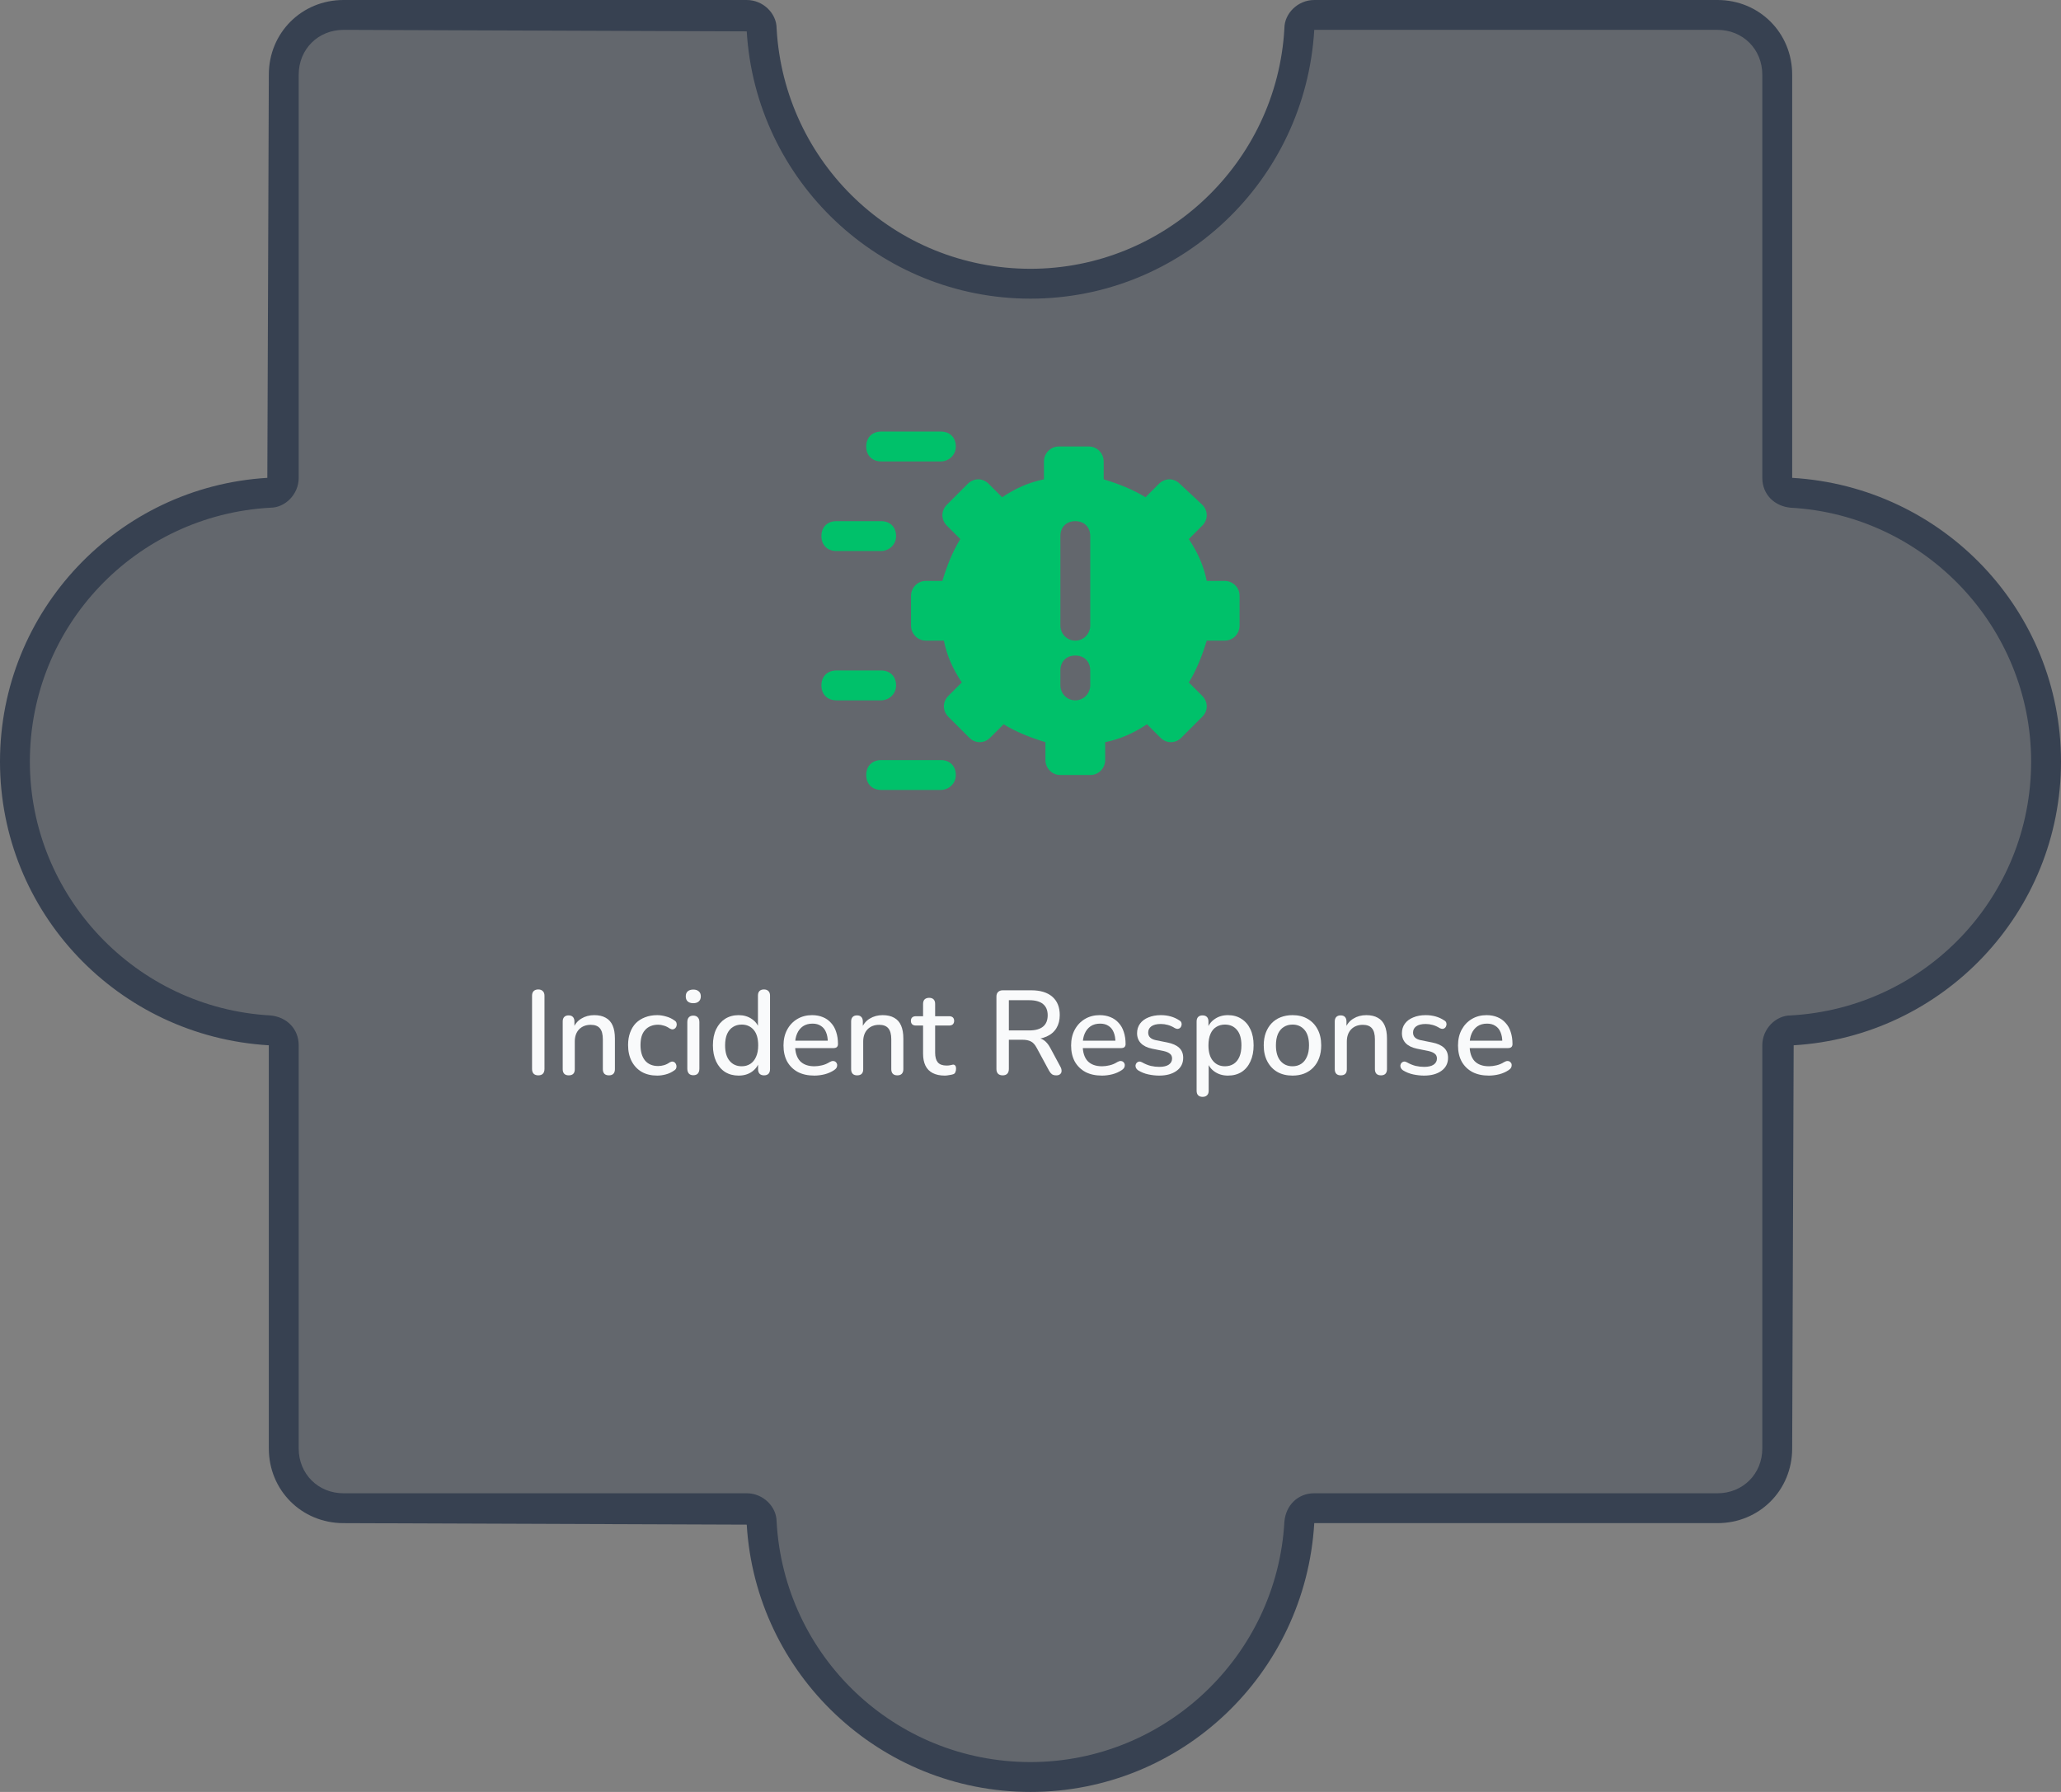 <svg width="138" height="120" viewBox="0 0 138 120" fill="none" xmlns="http://www.w3.org/2000/svg">
<rect x="0" y="0" width="138" height="120" fill="#808080" stroke="none"/>
<g clip-path="url(#clip0_2002_567)">
<g opacity="0.4">
<path fill-rule="evenodd" clip-rule="evenodd" d="M88 1C87.4 1 87 1.4 87 2C86.5 11.5 78.6 19 69 19C59.4 19 51.5 11.5 51 2C51 1.4 50.5 1 50 1H23C20.8 1 19 2.8 19 5V32C19 32.6 18.6 33 18 33C8.5 33.5 1 41.4 1 51C1 60.6 8.5 68.5 18 69C18.6 69 19 69.5 19 70V97C19 99.2 20.8 101 23 101H50C50.6 101 51 101.4 51 102C51.5 111.5 59.4 119 69 119C78.6 119 86.5 111.5 87 102C87 101.4 87.5 101 88 101H115C117.2 101 119 99.2 119 97V70C119 69.4 119.4 69 120 69C129.5 68.5 137 60.6 137 51C137 41.4 129.5 33.5 120 33C119.4 33 119 32.5 119 32V5C119 2.8 117.2 1 115 1H88Z" fill="#374151"/>
</g>
<path d="M69 120C58.9 120 50.6 112.1 50 102.1L23 102C20.2 102 18 99.8 18 97V70C7.9 69.4 0 61.1 0 51C0 40.9 7.9 32.6 17.9 32L18 5C18 2.2 20.2 0 23 0H50C51.1 0 52 0.9 52 1.9C52.5 10.9 59.9 18 69 18C78 18 85.5 10.9 86 1.9C86 0.9 86.9 0 88 0H115C117.8 0 120 2.2 120 5V32C130.1 32.6 138 40.9 138 51C138 61.1 130.1 69.4 120.1 70L120 97C120 99.8 117.8 102 115 102H88C87.4 112.1 79.1 120 69 120ZM23 2C21.3 2 20 3.3 20 5V32C20 33.1 19.1 34 18.1 34C9.1 34.5 2 41.9 2 51C2 60 9.1 67.5 18.1 68C19.2 68.1 20 68.9 20 70V97C20 98.7 21.3 100 23 100H50C51.1 100 52 100.9 52 101.9C52.5 110.9 59.9 118 69 118C78 118 85.5 110.9 86 101.9C86.1 100.8 86.9 100 88 100H115C116.7 100 118 98.7 118 97V70C118 68.9 118.9 68 119.9 68C128.9 67.5 136 60.1 136 51C136 42 128.9 34.5 119.9 34C118.8 33.9 118 33.1 118 32V5C118 3.3 116.7 2 115 2H88C87.4 12.1 79.1 20 69 20C58.9 20 50.6 12.1 50 2.1L23 2Z" fill="#374151"/>
<path d="M82 38.9H80.8C80.6 37.9 80.2 37 79.6 36.1L80.5 35.2C80.9 34.8 80.9 34.2 80.5 33.8L79 32.4C78.6 32 78 32 77.6 32.4L76.7 33.3C75.9 32.8 74.9 32.4 73.9 32.1V30.9C73.9 30.4 73.5 29.9 72.9 29.9H70.9C70.3 29.9 69.9 30.4 69.9 30.9V32.1C68.9 32.3 68 32.7 67.1 33.3L66.2 32.4C65.8 32 65.2 32 64.8 32.4L63.4 33.8C63 34.2 63 34.8 63.4 35.2L64.3 36.1C63.8 36.9 63.4 37.9 63.1 38.9H62C61.4 38.9 61 39.4 61 39.9V41.9C61 42.4 61.4 42.9 62 42.9H63.2C63.4 43.9 63.8 44.8 64.4 45.7L63.5 46.6C63.1 47 63.1 47.6 63.5 48L64.9 49.4C65.3 49.8 65.9 49.8 66.3 49.4L67.2 48.5C68 49 69 49.4 70 49.7V50.9C70 51.4 70.4 51.9 71 51.9H73C73.6 51.9 74 51.4 74 50.9V49.7C75 49.5 75.9 49.1 76.8 48.5L77.7 49.4C78.1 49.8 78.7 49.8 79.1 49.4L80.5 48C80.9 47.6 80.9 47 80.5 46.6L79.6 45.7C80.1 44.9 80.5 43.9 80.8 42.9H82C82.6 42.9 83 42.4 83 41.9V39.9C83 39.3 82.5 38.9 82 38.9ZM73 45.9C73 46.4 72.6 46.9 72 46.9C71.4 46.9 71 46.4 71 45.9V44.9C71 44.3 71.4 43.9 72 43.9C72.6 43.9 73 44.3 73 44.9V45.9ZM73 41.9C73 42.4 72.6 42.9 72 42.9C71.4 42.9 71 42.4 71 41.9V35.9C71 35.3 71.4 34.9 72 34.9C72.6 34.9 73 35.3 73 35.9V41.9Z" fill="#00C16A"/>
<path d="M63 30.9H59C58.4 30.9 58 30.5 58 29.9C58 29.3 58.4 28.9 59 28.9H63C63.6 28.9 64 29.3 64 29.9C64 30.5 63.5 30.9 63 30.9Z" fill="#00C16A"/>
<path d="M63 52.9H59C58.4 52.9 58 52.5 58 51.9C58 51.3 58.4 50.9 59 50.9H63C63.6 50.9 64 51.3 64 51.9C64 52.5 63.5 52.9 63 52.9Z" fill="#00C16A"/>
<path d="M59 36.9H56C55.4 36.9 55 36.5 55 35.9C55 35.3 55.4 34.9 56 34.9H59C59.6 34.9 60 35.3 60 35.9C60 36.5 59.5 36.9 59 36.9Z" fill="#00C16A"/>
<path d="M59 46.9H56C55.4 46.9 55 46.5 55 45.9C55 45.3 55.4 44.9 56 44.9H59C59.6 44.9 60 45.3 60 45.9C60 46.5 59.5 46.9 59 46.9Z" fill="#00C16A"/>
<path d="M36.041 72.013C35.908 72.013 35.804 71.976 35.729 71.901C35.66 71.826 35.625 71.722 35.625 71.589V66.685C35.625 66.546 35.66 66.442 35.729 66.373C35.804 66.299 35.908 66.261 36.041 66.261C36.174 66.261 36.276 66.299 36.345 66.373C36.42 66.442 36.457 66.546 36.457 66.685V71.589C36.457 71.722 36.422 71.826 36.353 71.901C36.284 71.976 36.18 72.013 36.041 72.013Z" fill="#F9FAFB"/>
<path d="M38.078 72.013C37.95 72.013 37.851 71.978 37.782 71.909C37.712 71.835 37.678 71.733 37.678 71.605V68.405C37.678 68.272 37.712 68.171 37.782 68.101C37.851 68.032 37.947 67.997 38.069 67.997C38.197 67.997 38.294 68.032 38.358 68.101C38.427 68.171 38.462 68.272 38.462 68.405V69.029L38.373 68.885C38.491 68.587 38.675 68.362 38.925 68.213C39.176 68.058 39.464 67.981 39.789 67.981C40.099 67.981 40.355 68.04 40.557 68.157C40.766 68.269 40.92 68.442 41.022 68.677C41.123 68.906 41.173 69.197 41.173 69.549V71.605C41.173 71.733 41.139 71.835 41.069 71.909C41 71.978 40.901 72.013 40.773 72.013C40.64 72.013 40.539 71.978 40.469 71.909C40.4 71.835 40.365 71.733 40.365 71.605V69.597C40.365 69.261 40.299 69.016 40.166 68.861C40.038 68.707 39.835 68.629 39.557 68.629C39.232 68.629 38.971 68.731 38.773 68.933C38.581 69.136 38.486 69.408 38.486 69.749V71.605C38.486 71.877 38.349 72.013 38.078 72.013Z" fill="#F9FAFB"/>
<path d="M44.007 72.029C43.607 72.029 43.26 71.947 42.967 71.781C42.679 71.611 42.455 71.373 42.295 71.069C42.135 70.76 42.055 70.397 42.055 69.981C42.055 69.672 42.1 69.394 42.191 69.149C42.282 68.898 42.41 68.688 42.575 68.517C42.746 68.347 42.951 68.216 43.191 68.125C43.436 68.029 43.708 67.981 44.007 67.981C44.194 67.981 44.388 68.01 44.591 68.069C44.799 68.123 44.991 68.213 45.167 68.341C45.236 68.384 45.279 68.437 45.295 68.501C45.316 68.56 45.319 68.621 45.303 68.685C45.292 68.749 45.263 68.805 45.215 68.853C45.172 68.896 45.119 68.922 45.055 68.933C44.991 68.939 44.922 68.92 44.847 68.877C44.719 68.787 44.588 68.722 44.455 68.685C44.322 68.642 44.194 68.621 44.071 68.621C43.879 68.621 43.708 68.653 43.559 68.717C43.415 68.776 43.292 68.864 43.191 68.981C43.09 69.093 43.012 69.234 42.959 69.405C42.911 69.576 42.887 69.77 42.887 69.989C42.887 70.427 42.988 70.77 43.191 71.021C43.399 71.266 43.692 71.389 44.071 71.389C44.194 71.389 44.322 71.371 44.455 71.333C44.588 71.296 44.719 71.232 44.847 71.141C44.922 71.099 44.991 71.082 45.055 71.093C45.119 71.104 45.17 71.133 45.207 71.181C45.25 71.224 45.276 71.277 45.287 71.341C45.303 71.4 45.3 71.461 45.279 71.525C45.258 71.589 45.212 71.642 45.143 71.685C44.972 71.808 44.786 71.896 44.583 71.949C44.386 72.002 44.194 72.029 44.007 72.029Z" fill="#F9FAFB"/>
<path d="M46.421 72.005C46.293 72.005 46.195 71.968 46.125 71.893C46.056 71.813 46.021 71.704 46.021 71.565V68.445C46.021 68.306 46.056 68.2 46.125 68.125C46.195 68.05 46.293 68.013 46.421 68.013C46.549 68.013 46.648 68.05 46.717 68.125C46.792 68.2 46.829 68.306 46.829 68.445V71.565C46.829 71.704 46.795 71.813 46.725 71.893C46.656 71.968 46.555 72.005 46.421 72.005ZM46.421 67.181C46.261 67.181 46.136 67.141 46.045 67.061C45.96 66.981 45.917 66.869 45.917 66.725C45.917 66.576 45.96 66.464 46.045 66.389C46.136 66.309 46.261 66.269 46.421 66.269C46.581 66.269 46.704 66.309 46.789 66.389C46.88 66.464 46.925 66.576 46.925 66.725C46.925 66.869 46.88 66.981 46.789 67.061C46.704 67.141 46.581 67.181 46.421 67.181Z" fill="#F9FAFB"/>
<path d="M49.455 72.029C49.113 72.029 48.812 71.949 48.551 71.789C48.295 71.624 48.095 71.389 47.951 71.085C47.807 70.776 47.735 70.416 47.735 70.005C47.735 69.584 47.807 69.224 47.951 68.925C48.095 68.626 48.295 68.394 48.551 68.229C48.812 68.064 49.113 67.981 49.455 67.981C49.796 67.981 50.089 68.067 50.335 68.237C50.585 68.403 50.753 68.626 50.839 68.909H50.751V66.669C50.751 66.536 50.785 66.434 50.855 66.365C50.924 66.296 51.023 66.261 51.151 66.261C51.279 66.261 51.377 66.296 51.447 66.365C51.521 66.434 51.559 66.536 51.559 66.669V71.605C51.559 71.733 51.524 71.835 51.455 71.909C51.385 71.978 51.287 72.013 51.159 72.013C51.031 72.013 50.932 71.978 50.863 71.909C50.793 71.835 50.759 71.733 50.759 71.605V70.901L50.847 71.077C50.761 71.365 50.593 71.597 50.343 71.773C50.097 71.944 49.801 72.029 49.455 72.029ZM49.663 71.405C49.881 71.405 50.073 71.352 50.239 71.245C50.404 71.138 50.532 70.981 50.623 70.773C50.719 70.565 50.767 70.309 50.767 70.005C50.767 69.546 50.665 69.2 50.463 68.965C50.26 68.731 49.993 68.613 49.663 68.613C49.439 68.613 49.244 68.666 49.079 68.773C48.913 68.874 48.783 69.029 48.687 69.237C48.596 69.445 48.551 69.701 48.551 70.005C48.551 70.459 48.652 70.805 48.855 71.045C49.057 71.285 49.327 71.405 49.663 71.405Z" fill="#F9FAFB"/>
<path d="M54.525 72.029C54.099 72.029 53.73 71.949 53.421 71.789C53.117 71.624 52.88 71.392 52.709 71.093C52.544 70.789 52.461 70.429 52.461 70.013C52.461 69.608 52.544 69.253 52.709 68.949C52.874 68.645 53.101 68.408 53.389 68.237C53.677 68.067 54.005 67.981 54.373 67.981C54.645 67.981 54.888 68.026 55.101 68.117C55.315 68.203 55.496 68.331 55.645 68.501C55.8 68.666 55.914 68.869 55.989 69.109C56.069 69.349 56.109 69.618 56.109 69.917C56.109 70.008 56.083 70.077 56.029 70.125C55.976 70.168 55.896 70.189 55.789 70.189H53.101V69.693H55.565L55.429 69.805C55.429 69.538 55.389 69.312 55.309 69.125C55.234 68.939 55.12 68.797 54.965 68.701C54.816 68.6 54.629 68.549 54.405 68.549C54.154 68.549 53.941 68.608 53.765 68.725C53.594 68.843 53.464 69.005 53.373 69.213C53.282 69.421 53.237 69.664 53.237 69.941V69.989C53.237 70.459 53.346 70.813 53.565 71.053C53.789 71.288 54.112 71.405 54.533 71.405C54.693 71.405 54.861 71.384 55.037 71.341C55.218 71.299 55.389 71.227 55.549 71.125C55.64 71.072 55.72 71.048 55.789 71.053C55.864 71.058 55.922 71.082 55.965 71.125C56.013 71.168 56.042 71.221 56.053 71.285C56.064 71.349 56.053 71.416 56.021 71.485C55.989 71.549 55.933 71.608 55.853 71.661C55.672 71.784 55.461 71.877 55.221 71.941C54.981 72 54.749 72.029 54.525 72.029Z" fill="#F9FAFB"/>
<path d="M57.39 72.013C57.262 72.013 57.163 71.978 57.094 71.909C57.025 71.835 56.99 71.733 56.99 71.605V68.405C56.99 68.272 57.025 68.171 57.094 68.101C57.163 68.032 57.259 67.997 57.382 67.997C57.51 67.997 57.606 68.032 57.67 68.101C57.739 68.171 57.774 68.272 57.774 68.405V69.029L57.686 68.885C57.803 68.587 57.987 68.362 58.238 68.213C58.489 68.058 58.777 67.981 59.102 67.981C59.411 67.981 59.667 68.04 59.87 68.157C60.078 68.269 60.233 68.442 60.334 68.677C60.435 68.906 60.486 69.197 60.486 69.549V71.605C60.486 71.733 60.451 71.835 60.382 71.909C60.313 71.978 60.214 72.013 60.086 72.013C59.953 72.013 59.851 71.978 59.782 71.909C59.713 71.835 59.678 71.733 59.678 71.605V69.597C59.678 69.261 59.611 69.016 59.478 68.861C59.35 68.707 59.147 68.629 58.87 68.629C58.545 68.629 58.283 68.731 58.086 68.933C57.894 69.136 57.798 69.408 57.798 69.749V71.605C57.798 71.877 57.662 72.013 57.39 72.013Z" fill="#F9FAFB"/>
<path d="M63.263 72.029C62.943 72.029 62.674 71.973 62.455 71.861C62.237 71.749 62.074 71.584 61.967 71.365C61.861 71.147 61.807 70.88 61.807 70.565V68.677H61.327C61.221 68.677 61.138 68.65 61.079 68.597C61.021 68.538 60.991 68.461 60.991 68.365C60.991 68.264 61.021 68.186 61.079 68.133C61.138 68.08 61.221 68.053 61.327 68.053H61.807V67.229C61.807 67.096 61.842 66.995 61.911 66.925C61.986 66.856 62.087 66.821 62.215 66.821C62.343 66.821 62.442 66.856 62.511 66.925C62.581 66.995 62.615 67.096 62.615 67.229V68.053H63.551C63.658 68.053 63.741 68.08 63.799 68.133C63.858 68.186 63.887 68.264 63.887 68.365C63.887 68.461 63.858 68.538 63.799 68.597C63.741 68.65 63.658 68.677 63.551 68.677H62.615V70.501C62.615 70.784 62.674 70.997 62.791 71.141C62.914 71.285 63.111 71.357 63.383 71.357C63.479 71.357 63.562 71.349 63.631 71.333C63.706 71.312 63.767 71.299 63.815 71.293C63.874 71.293 63.922 71.314 63.959 71.357C63.997 71.394 64.015 71.469 64.015 71.581C64.015 71.661 63.999 71.736 63.967 71.805C63.941 71.874 63.89 71.92 63.815 71.941C63.751 71.963 63.663 71.981 63.551 71.997C63.445 72.019 63.349 72.029 63.263 72.029Z" fill="#F9FAFB"/>
<path d="M67.135 72.013C67.001 72.013 66.897 71.976 66.823 71.901C66.753 71.826 66.719 71.722 66.719 71.589V66.741C66.719 66.603 66.756 66.499 66.831 66.429C66.905 66.355 67.009 66.317 67.143 66.317H69.055C69.663 66.317 70.132 66.461 70.463 66.749C70.793 67.037 70.959 67.445 70.959 67.973C70.959 68.314 70.884 68.608 70.735 68.853C70.585 69.099 70.367 69.285 70.079 69.413C69.796 69.541 69.455 69.605 69.055 69.605L69.127 69.493H69.335C69.548 69.493 69.732 69.546 69.887 69.653C70.047 69.76 70.191 69.93 70.319 70.165L71.007 71.445C71.06 71.541 71.084 71.635 71.079 71.725C71.079 71.811 71.047 71.88 70.983 71.933C70.924 71.987 70.839 72.013 70.727 72.013C70.609 72.013 70.513 71.989 70.439 71.941C70.369 71.888 70.305 71.811 70.247 71.709L69.407 70.157C69.295 69.949 69.167 69.811 69.023 69.741C68.879 69.666 68.689 69.629 68.455 69.629H67.551V71.589C67.551 71.722 67.516 71.826 67.447 71.901C67.377 71.976 67.273 72.013 67.135 72.013ZM67.551 69.005H68.919C69.324 69.005 69.631 68.92 69.839 68.749C70.047 68.579 70.151 68.325 70.151 67.989C70.151 67.659 70.047 67.408 69.839 67.237C69.631 67.067 69.324 66.981 68.919 66.981H67.551V69.005Z" fill="#F9FAFB"/>
<path d="M73.783 72.029C73.356 72.029 72.988 71.949 72.679 71.789C72.375 71.624 72.138 71.392 71.967 71.093C71.802 70.789 71.719 70.429 71.719 70.013C71.719 69.608 71.802 69.253 71.967 68.949C72.132 68.645 72.359 68.408 72.647 68.237C72.935 68.067 73.263 67.981 73.631 67.981C73.903 67.981 74.146 68.026 74.359 68.117C74.572 68.203 74.754 68.331 74.903 68.501C75.058 68.666 75.172 68.869 75.247 69.109C75.327 69.349 75.367 69.618 75.367 69.917C75.367 70.008 75.34 70.077 75.287 70.125C75.234 70.168 75.154 70.189 75.047 70.189H72.359V69.693H74.823L74.687 69.805C74.687 69.538 74.647 69.312 74.567 69.125C74.492 68.939 74.378 68.797 74.223 68.701C74.074 68.6 73.887 68.549 73.663 68.549C73.412 68.549 73.199 68.608 73.023 68.725C72.852 68.843 72.722 69.005 72.631 69.213C72.54 69.421 72.495 69.664 72.495 69.941V69.989C72.495 70.459 72.604 70.813 72.823 71.053C73.047 71.288 73.37 71.405 73.791 71.405C73.951 71.405 74.119 71.384 74.295 71.341C74.476 71.299 74.647 71.227 74.807 71.125C74.898 71.072 74.978 71.048 75.047 71.053C75.122 71.058 75.18 71.082 75.223 71.125C75.271 71.168 75.3 71.221 75.311 71.285C75.322 71.349 75.311 71.416 75.279 71.485C75.247 71.549 75.191 71.608 75.111 71.661C74.93 71.784 74.719 71.877 74.479 71.941C74.239 72 74.007 72.029 73.783 72.029Z" fill="#F9FAFB"/>
<path d="M77.616 72.029C77.381 72.029 77.138 72.002 76.888 71.949C76.642 71.896 76.416 71.805 76.208 71.677C76.138 71.629 76.091 71.576 76.064 71.517C76.037 71.459 76.026 71.4 76.032 71.341C76.043 71.277 76.067 71.224 76.104 71.181C76.147 71.133 76.197 71.104 76.256 71.093C76.32 71.082 76.386 71.096 76.456 71.133C76.664 71.251 76.864 71.333 77.056 71.381C77.248 71.424 77.437 71.445 77.624 71.445C77.906 71.445 78.12 71.394 78.264 71.293C78.408 71.192 78.48 71.056 78.48 70.885C78.48 70.746 78.432 70.64 78.336 70.565C78.24 70.485 78.096 70.424 77.904 70.381L77.144 70.229C76.813 70.16 76.562 70.037 76.392 69.861C76.221 69.685 76.136 69.461 76.136 69.189C76.136 68.944 76.203 68.731 76.336 68.549C76.469 68.368 76.656 68.229 76.896 68.133C77.136 68.032 77.413 67.981 77.728 67.981C77.963 67.981 78.184 68.01 78.392 68.069C78.6 68.128 78.792 68.216 78.968 68.333C79.037 68.371 79.082 68.421 79.104 68.485C79.125 68.544 79.128 68.603 79.112 68.661C79.101 68.72 79.075 68.773 79.032 68.821C78.989 68.864 78.936 68.891 78.872 68.901C78.813 68.906 78.746 68.891 78.672 68.853C78.512 68.752 78.352 68.68 78.192 68.637C78.037 68.594 77.882 68.573 77.728 68.573C77.445 68.573 77.232 68.626 77.088 68.733C76.949 68.835 76.88 68.973 76.88 69.149C76.88 69.282 76.922 69.392 77.008 69.477C77.093 69.562 77.227 69.624 77.408 69.661L78.168 69.813C78.514 69.882 78.776 70 78.952 70.165C79.133 70.331 79.224 70.555 79.224 70.837C79.224 71.205 79.077 71.496 78.784 71.709C78.49 71.922 78.101 72.029 77.616 72.029Z" fill="#F9FAFB"/>
<path d="M80.523 73.453C80.395 73.453 80.296 73.418 80.227 73.349C80.157 73.28 80.123 73.178 80.123 73.045V68.405C80.123 68.272 80.157 68.171 80.227 68.101C80.296 68.032 80.392 67.997 80.515 67.997C80.643 67.997 80.742 68.032 80.811 68.101C80.88 68.171 80.915 68.272 80.915 68.405V69.101L80.827 68.933C80.912 68.645 81.08 68.416 81.331 68.245C81.582 68.069 81.877 67.981 82.219 67.981C82.566 67.981 82.867 68.064 83.123 68.229C83.384 68.394 83.584 68.626 83.723 68.925C83.867 69.224 83.939 69.584 83.939 70.005C83.939 70.416 83.867 70.776 83.723 71.085C83.584 71.389 83.387 71.624 83.131 71.789C82.875 71.949 82.571 72.029 82.219 72.029C81.883 72.029 81.59 71.944 81.339 71.773C81.088 71.603 80.92 71.376 80.835 71.093H80.931V73.045C80.931 73.178 80.894 73.28 80.819 73.349C80.749 73.418 80.651 73.453 80.523 73.453ZM82.019 71.405C82.243 71.405 82.438 71.352 82.603 71.245C82.768 71.138 82.896 70.981 82.987 70.773C83.078 70.565 83.123 70.309 83.123 70.005C83.123 69.546 83.022 69.2 82.819 68.965C82.621 68.731 82.355 68.613 82.019 68.613C81.8 68.613 81.606 68.666 81.435 68.773C81.269 68.874 81.141 69.029 81.051 69.237C80.96 69.445 80.915 69.701 80.915 70.005C80.915 70.459 81.016 70.805 81.219 71.045C81.421 71.285 81.688 71.405 82.019 71.405Z" fill="#F9FAFB"/>
<path d="M86.545 72.029C86.151 72.029 85.809 71.947 85.521 71.781C85.239 71.616 85.017 71.381 84.857 71.077C84.697 70.773 84.617 70.416 84.617 70.005C84.617 69.691 84.663 69.41 84.753 69.165C84.844 68.92 84.972 68.709 85.137 68.533C85.308 68.352 85.511 68.216 85.745 68.125C85.985 68.029 86.252 67.981 86.545 67.981C86.935 67.981 87.271 68.064 87.553 68.229C87.841 68.394 88.065 68.629 88.225 68.933C88.385 69.232 88.465 69.589 88.465 70.005C88.465 70.314 88.42 70.594 88.329 70.845C88.239 71.096 88.108 71.309 87.937 71.485C87.772 71.661 87.569 71.797 87.329 71.893C87.095 71.984 86.833 72.029 86.545 72.029ZM86.545 71.405C86.764 71.405 86.956 71.352 87.121 71.245C87.287 71.138 87.415 70.981 87.505 70.773C87.601 70.565 87.649 70.309 87.649 70.005C87.649 69.546 87.548 69.2 87.345 68.965C87.143 68.731 86.876 68.613 86.545 68.613C86.321 68.613 86.127 68.666 85.961 68.773C85.796 68.874 85.665 69.029 85.569 69.237C85.479 69.445 85.433 69.701 85.433 70.005C85.433 70.459 85.535 70.805 85.737 71.045C85.94 71.285 86.209 71.405 86.545 71.405Z" fill="#F9FAFB"/>
<path d="M89.773 72.013C89.645 72.013 89.546 71.978 89.477 71.909C89.407 71.835 89.373 71.733 89.373 71.605V68.405C89.373 68.272 89.407 68.171 89.477 68.101C89.546 68.032 89.642 67.997 89.765 67.997C89.893 67.997 89.989 68.032 90.053 68.101C90.122 68.171 90.157 68.272 90.157 68.405V69.029L90.069 68.885C90.186 68.587 90.37 68.362 90.621 68.213C90.871 68.058 91.159 67.981 91.485 67.981C91.794 67.981 92.05 68.04 92.253 68.157C92.461 68.269 92.615 68.442 92.717 68.677C92.818 68.906 92.869 69.197 92.869 69.549V71.605C92.869 71.733 92.834 71.835 92.765 71.909C92.695 71.978 92.597 72.013 92.469 72.013C92.335 72.013 92.234 71.978 92.165 71.909C92.096 71.835 92.061 71.733 92.061 71.605V69.597C92.061 69.261 91.994 69.016 91.861 68.861C91.733 68.707 91.53 68.629 91.253 68.629C90.927 68.629 90.666 68.731 90.469 68.933C90.277 69.136 90.181 69.408 90.181 69.749V71.605C90.181 71.877 90.045 72.013 89.773 72.013Z" fill="#F9FAFB"/>
<path d="M95.35 72.029C95.116 72.029 94.873 72.002 94.622 71.949C94.377 71.896 94.15 71.805 93.942 71.677C93.873 71.629 93.825 71.576 93.798 71.517C93.772 71.459 93.761 71.4 93.766 71.341C93.777 71.277 93.801 71.224 93.838 71.181C93.881 71.133 93.932 71.104 93.99 71.093C94.054 71.082 94.121 71.096 94.19 71.133C94.398 71.251 94.598 71.333 94.79 71.381C94.982 71.424 95.172 71.445 95.358 71.445C95.641 71.445 95.854 71.394 95.998 71.293C96.142 71.192 96.214 71.056 96.214 70.885C96.214 70.746 96.166 70.64 96.07 70.565C95.974 70.485 95.83 70.424 95.638 70.381L94.878 70.229C94.548 70.16 94.297 70.037 94.126 69.861C93.956 69.685 93.87 69.461 93.87 69.189C93.87 68.944 93.937 68.731 94.07 68.549C94.204 68.368 94.39 68.229 94.63 68.133C94.87 68.032 95.148 67.981 95.462 67.981C95.697 67.981 95.918 68.01 96.126 68.069C96.334 68.128 96.526 68.216 96.702 68.333C96.772 68.371 96.817 68.421 96.838 68.485C96.86 68.544 96.862 68.603 96.846 68.661C96.836 68.72 96.809 68.773 96.766 68.821C96.724 68.864 96.67 68.891 96.606 68.901C96.548 68.906 96.481 68.891 96.406 68.853C96.246 68.752 96.086 68.68 95.926 68.637C95.772 68.594 95.617 68.573 95.462 68.573C95.18 68.573 94.966 68.626 94.822 68.733C94.684 68.835 94.614 68.973 94.614 69.149C94.614 69.282 94.657 69.392 94.742 69.477C94.828 69.562 94.961 69.624 95.142 69.661L95.902 69.813C96.249 69.882 96.51 70 96.686 70.165C96.868 70.331 96.958 70.555 96.958 70.837C96.958 71.205 96.812 71.496 96.518 71.709C96.225 71.922 95.836 72.029 95.35 72.029Z" fill="#F9FAFB"/>
<path d="M99.689 72.029C99.263 72.029 98.895 71.949 98.585 71.789C98.281 71.624 98.044 71.392 97.873 71.093C97.708 70.789 97.625 70.429 97.625 70.013C97.625 69.608 97.708 69.253 97.873 68.949C98.039 68.645 98.265 68.408 98.553 68.237C98.841 68.067 99.169 67.981 99.537 67.981C99.809 67.981 100.052 68.026 100.265 68.117C100.479 68.203 100.66 68.331 100.809 68.501C100.964 68.666 101.079 68.869 101.153 69.109C101.233 69.349 101.273 69.618 101.273 69.917C101.273 70.008 101.247 70.077 101.193 70.125C101.14 70.168 101.06 70.189 100.953 70.189H98.265V69.693H100.729L100.593 69.805C100.593 69.538 100.553 69.312 100.473 69.125C100.399 68.939 100.284 68.797 100.129 68.701C99.98 68.6 99.793 68.549 99.569 68.549C99.319 68.549 99.105 68.608 98.929 68.725C98.759 68.843 98.628 69.005 98.537 69.213C98.447 69.421 98.401 69.664 98.401 69.941V69.989C98.401 70.459 98.511 70.813 98.729 71.053C98.953 71.288 99.276 71.405 99.697 71.405C99.857 71.405 100.025 71.384 100.201 71.341C100.383 71.299 100.553 71.227 100.713 71.125C100.804 71.072 100.884 71.048 100.953 71.053C101.028 71.058 101.087 71.082 101.129 71.125C101.177 71.168 101.207 71.221 101.217 71.285C101.228 71.349 101.217 71.416 101.185 71.485C101.153 71.549 101.097 71.608 101.017 71.661C100.836 71.784 100.625 71.877 100.385 71.941C100.145 72 99.913 72.029 99.689 72.029Z" fill="#F9FAFB"/>
</g>
<defs>
<clipPath id="clip0_2002_567">
<rect width="138" height="120" fill="white"/>
</clipPath>
</defs>
</svg>
